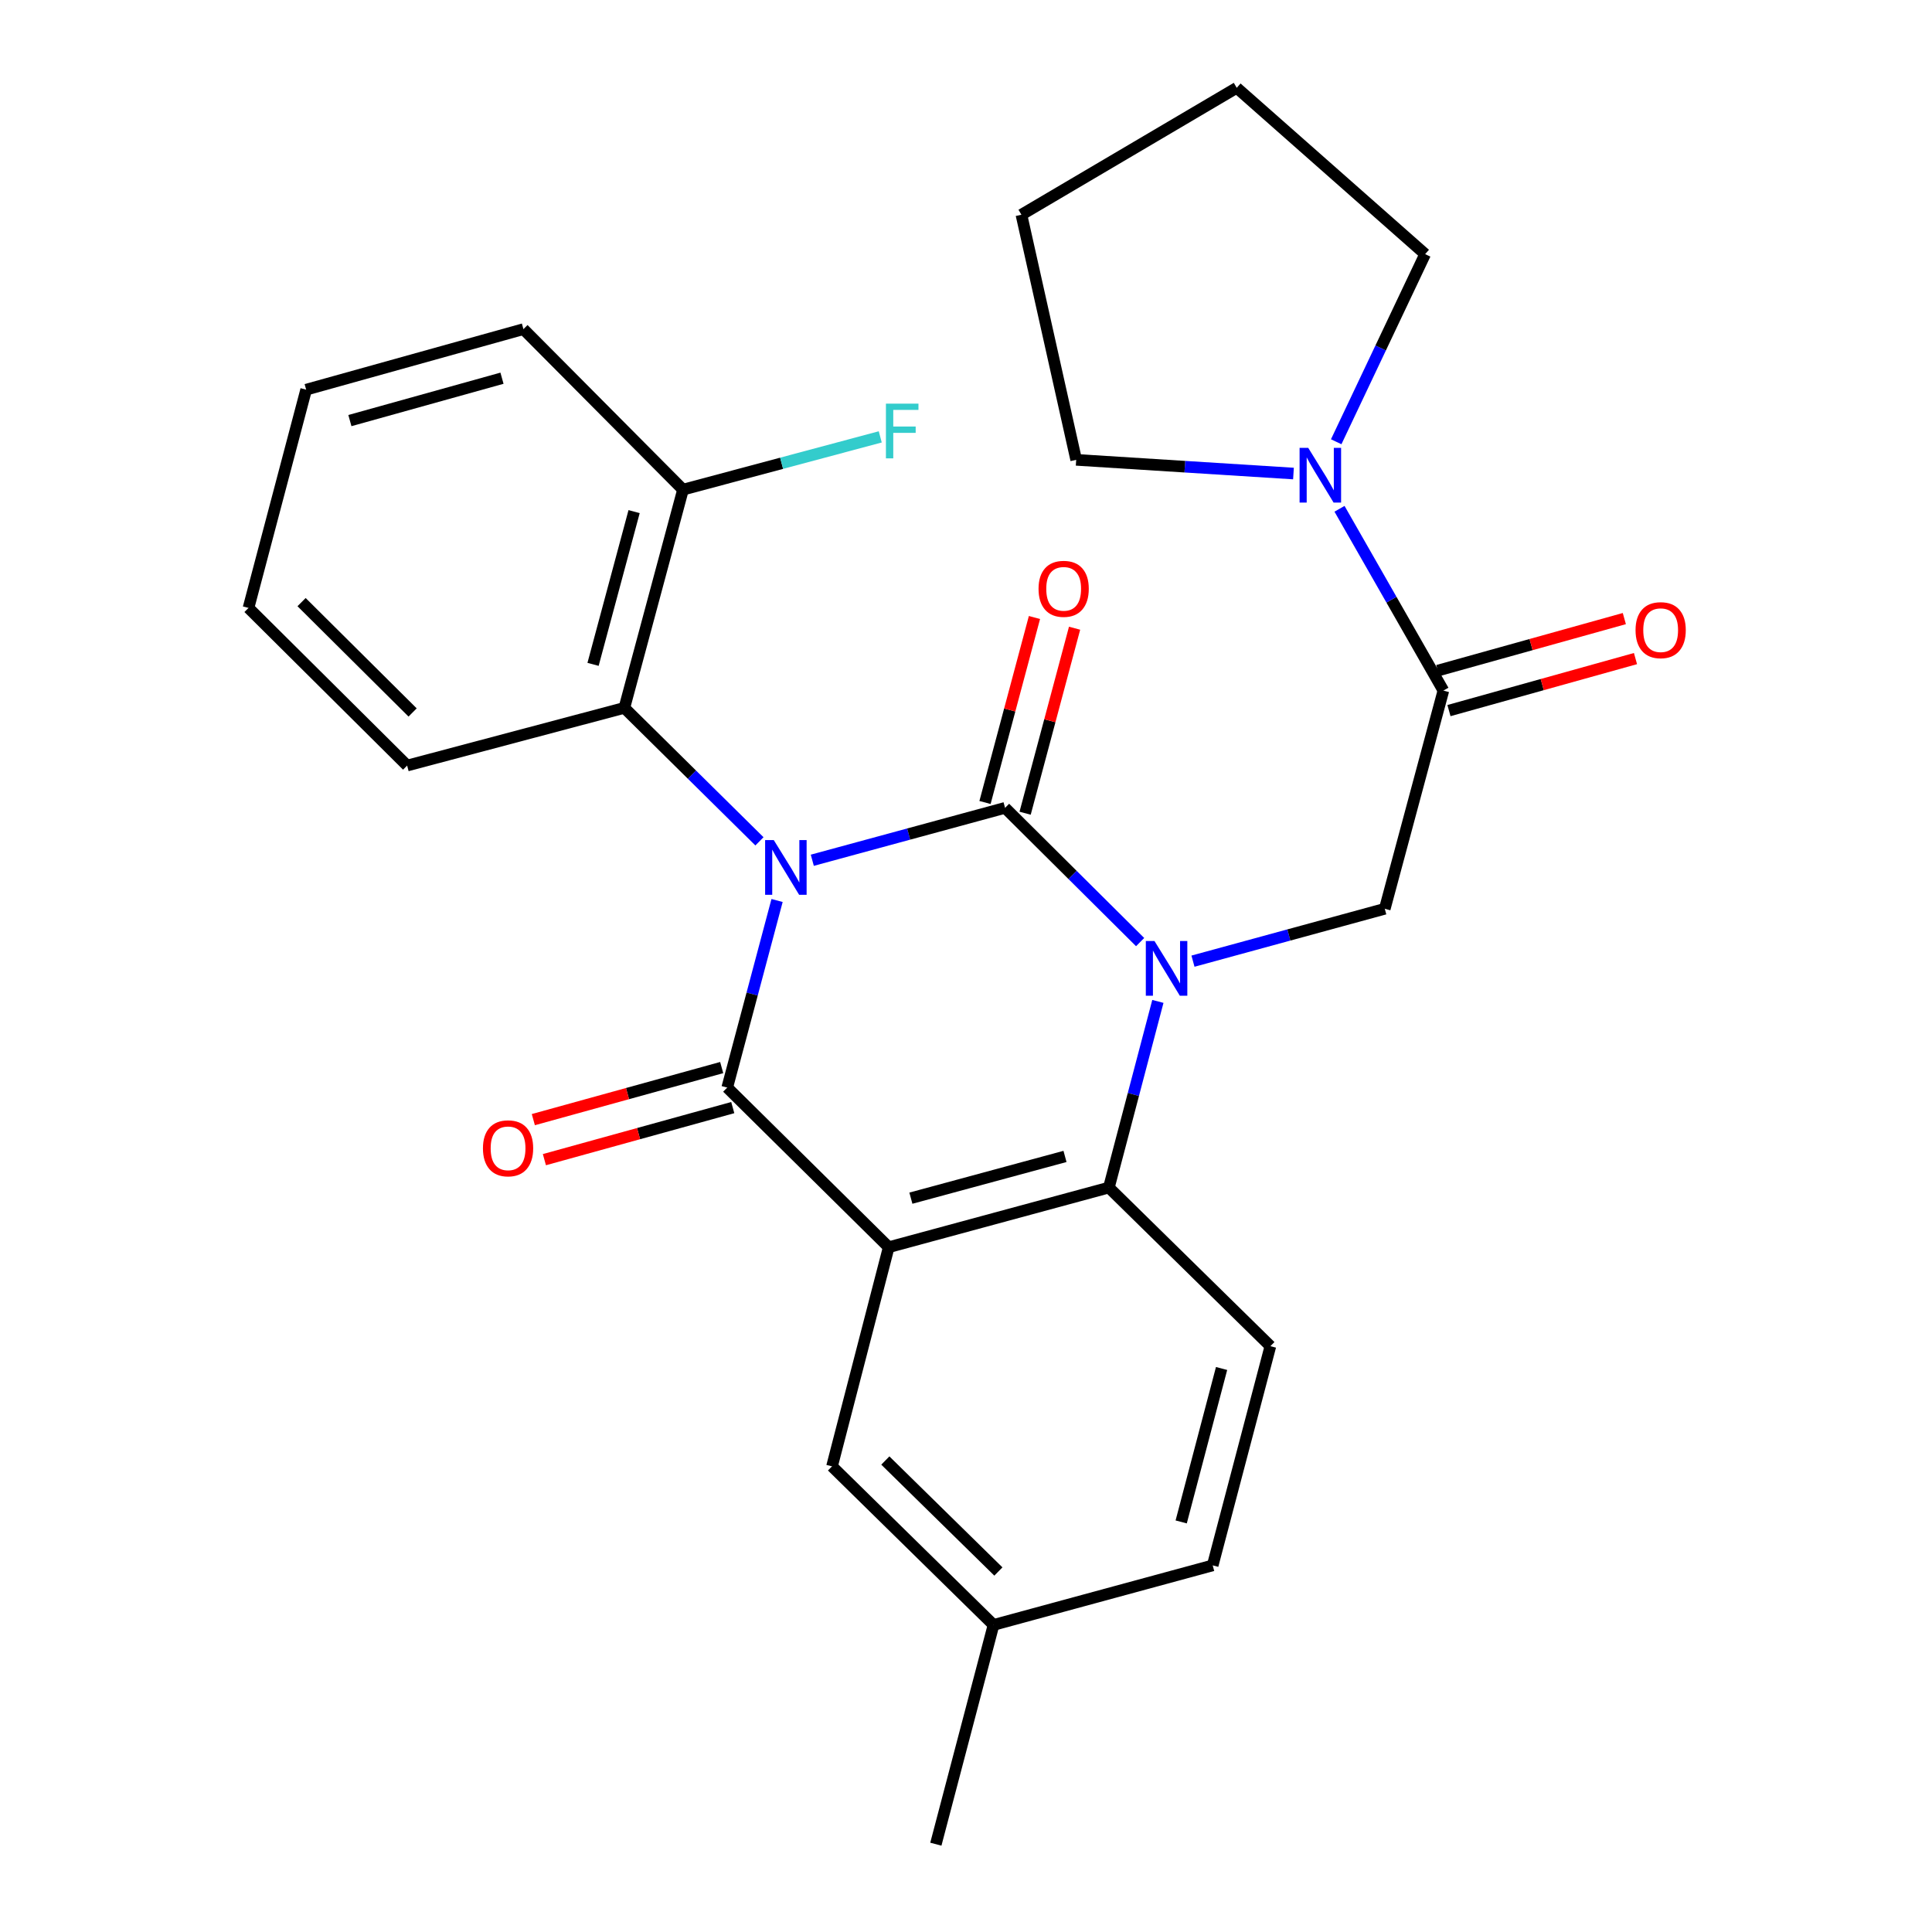<?xml version='1.0' encoding='iso-8859-1'?>
<svg version='1.1' baseProfile='full'
              xmlns='http://www.w3.org/2000/svg'
                      xmlns:rdkit='http://www.rdkit.org/xml'
                      xmlns:xlink='http://www.w3.org/1999/xlink'
                  xml:space='preserve'
width='1000px' height='1000px' viewBox='0 0 1000 1000'>
<!-- END OF HEADER -->
<rect style='opacity:1.0;fill:#FFFFFF;stroke:none' width='1000' height='1000' x='0' y='0'> </rect>
<path class='bond-0' d='M 420.446,445.269 L 470.332,431.707' style='fill:none;fill-rule:evenodd;stroke:#0000FF;stroke-width:6px;stroke-linecap:butt;stroke-linejoin:miter;stroke-opacity:1' />
<path class='bond-0' d='M 470.332,431.707 L 520.218,418.145' style='fill:none;fill-rule:evenodd;stroke:#000000;stroke-width:6px;stroke-linecap:butt;stroke-linejoin:miter;stroke-opacity:1' />
<path class='bond-2' d='M 402.209,466.096 L 389.311,514.512' style='fill:none;fill-rule:evenodd;stroke:#0000FF;stroke-width:6px;stroke-linecap:butt;stroke-linejoin:miter;stroke-opacity:1' />
<path class='bond-2' d='M 389.311,514.512 L 376.413,562.929' style='fill:none;fill-rule:evenodd;stroke:#000000;stroke-width:6px;stroke-linecap:butt;stroke-linejoin:miter;stroke-opacity:1' />
<path class='bond-6' d='M 393.089,435.474 L 358.128,400.933' style='fill:none;fill-rule:evenodd;stroke:#0000FF;stroke-width:6px;stroke-linecap:butt;stroke-linejoin:miter;stroke-opacity:1' />
<path class='bond-6' d='M 358.128,400.933 L 323.168,366.392' style='fill:none;fill-rule:evenodd;stroke:#000000;stroke-width:6px;stroke-linecap:butt;stroke-linejoin:miter;stroke-opacity:1' />
<path class='bond-1' d='M 520.218,418.145 L 555.174,452.886' style='fill:none;fill-rule:evenodd;stroke:#000000;stroke-width:6px;stroke-linecap:butt;stroke-linejoin:miter;stroke-opacity:1' />
<path class='bond-1' d='M 555.174,452.886 L 590.13,487.627' style='fill:none;fill-rule:evenodd;stroke:#0000FF;stroke-width:6px;stroke-linecap:butt;stroke-linejoin:miter;stroke-opacity:1' />
<path class='bond-9' d='M 530.6,420.92 L 543.4,373.042' style='fill:none;fill-rule:evenodd;stroke:#000000;stroke-width:6px;stroke-linecap:butt;stroke-linejoin:miter;stroke-opacity:1' />
<path class='bond-9' d='M 543.4,373.042 L 556.199,325.165' style='fill:none;fill-rule:evenodd;stroke:#FF0000;stroke-width:6px;stroke-linecap:butt;stroke-linejoin:miter;stroke-opacity:1' />
<path class='bond-9' d='M 509.836,415.369 L 522.635,367.491' style='fill:none;fill-rule:evenodd;stroke:#000000;stroke-width:6px;stroke-linecap:butt;stroke-linejoin:miter;stroke-opacity:1' />
<path class='bond-9' d='M 522.635,367.491 L 535.435,319.614' style='fill:none;fill-rule:evenodd;stroke:#FF0000;stroke-width:6px;stroke-linecap:butt;stroke-linejoin:miter;stroke-opacity:1' />
<path class='bond-5' d='M 617.483,497.497 L 667.119,483.942' style='fill:none;fill-rule:evenodd;stroke:#0000FF;stroke-width:6px;stroke-linecap:butt;stroke-linejoin:miter;stroke-opacity:1' />
<path class='bond-5' d='M 667.119,483.942 L 716.754,470.386' style='fill:none;fill-rule:evenodd;stroke:#000000;stroke-width:6px;stroke-linecap:butt;stroke-linejoin:miter;stroke-opacity:1' />
<path class='bond-27' d='M 599.317,518.323 L 586.635,566.502' style='fill:none;fill-rule:evenodd;stroke:#0000FF;stroke-width:6px;stroke-linecap:butt;stroke-linejoin:miter;stroke-opacity:1' />
<path class='bond-27' d='M 586.635,566.502 L 573.952,614.681' style='fill:none;fill-rule:evenodd;stroke:#000000;stroke-width:6px;stroke-linecap:butt;stroke-linejoin:miter;stroke-opacity:1' />
<path class='bond-3' d='M 376.413,562.929 L 459.999,645.549' style='fill:none;fill-rule:evenodd;stroke:#000000;stroke-width:6px;stroke-linecap:butt;stroke-linejoin:miter;stroke-opacity:1' />
<path class='bond-12' d='M 373.549,552.571 L 324.801,566.046' style='fill:none;fill-rule:evenodd;stroke:#000000;stroke-width:6px;stroke-linecap:butt;stroke-linejoin:miter;stroke-opacity:1' />
<path class='bond-12' d='M 324.801,566.046 L 276.052,579.521' style='fill:none;fill-rule:evenodd;stroke:#FF0000;stroke-width:6px;stroke-linecap:butt;stroke-linejoin:miter;stroke-opacity:1' />
<path class='bond-12' d='M 379.276,573.287 L 330.527,586.763' style='fill:none;fill-rule:evenodd;stroke:#000000;stroke-width:6px;stroke-linecap:butt;stroke-linejoin:miter;stroke-opacity:1' />
<path class='bond-12' d='M 330.527,586.763 L 281.779,600.238' style='fill:none;fill-rule:evenodd;stroke:#FF0000;stroke-width:6px;stroke-linecap:butt;stroke-linejoin:miter;stroke-opacity:1' />
<path class='bond-4' d='M 459.999,645.549 L 573.952,614.681' style='fill:none;fill-rule:evenodd;stroke:#000000;stroke-width:6px;stroke-linecap:butt;stroke-linejoin:miter;stroke-opacity:1' />
<path class='bond-4' d='M 471.473,620.172 L 551.24,598.565' style='fill:none;fill-rule:evenodd;stroke:#000000;stroke-width:6px;stroke-linecap:butt;stroke-linejoin:miter;stroke-opacity:1' />
<path class='bond-10' d='M 459.999,645.549 L 430.648,758.988' style='fill:none;fill-rule:evenodd;stroke:#000000;stroke-width:6px;stroke-linecap:butt;stroke-linejoin:miter;stroke-opacity:1' />
<path class='bond-11' d='M 573.952,614.681 L 657.551,696.775' style='fill:none;fill-rule:evenodd;stroke:#000000;stroke-width:6px;stroke-linecap:butt;stroke-linejoin:miter;stroke-opacity:1' />
<path class='bond-7' d='M 716.754,470.386 L 747.096,357.449' style='fill:none;fill-rule:evenodd;stroke:#000000;stroke-width:6px;stroke-linecap:butt;stroke-linejoin:miter;stroke-opacity:1' />
<path class='bond-13' d='M 323.168,366.392 L 353.522,253.443' style='fill:none;fill-rule:evenodd;stroke:#000000;stroke-width:6px;stroke-linecap:butt;stroke-linejoin:miter;stroke-opacity:1' />
<path class='bond-13' d='M 306.963,343.872 L 328.211,264.807' style='fill:none;fill-rule:evenodd;stroke:#000000;stroke-width:6px;stroke-linecap:butt;stroke-linejoin:miter;stroke-opacity:1' />
<path class='bond-20' d='M 323.168,366.392 L 210.731,396.257' style='fill:none;fill-rule:evenodd;stroke:#000000;stroke-width:6px;stroke-linecap:butt;stroke-linejoin:miter;stroke-opacity:1' />
<path class='bond-8' d='M 747.096,357.449 L 720.212,310.399' style='fill:none;fill-rule:evenodd;stroke:#000000;stroke-width:6px;stroke-linecap:butt;stroke-linejoin:miter;stroke-opacity:1' />
<path class='bond-8' d='M 720.212,310.399 L 693.328,263.349' style='fill:none;fill-rule:evenodd;stroke:#0000FF;stroke-width:6px;stroke-linecap:butt;stroke-linejoin:miter;stroke-opacity:1' />
<path class='bond-14' d='M 749.983,367.801 L 798.254,354.341' style='fill:none;fill-rule:evenodd;stroke:#000000;stroke-width:6px;stroke-linecap:butt;stroke-linejoin:miter;stroke-opacity:1' />
<path class='bond-14' d='M 798.254,354.341 L 846.524,340.882' style='fill:none;fill-rule:evenodd;stroke:#FF0000;stroke-width:6px;stroke-linecap:butt;stroke-linejoin:miter;stroke-opacity:1' />
<path class='bond-14' d='M 744.21,347.097 L 792.481,333.637' style='fill:none;fill-rule:evenodd;stroke:#000000;stroke-width:6px;stroke-linecap:butt;stroke-linejoin:miter;stroke-opacity:1' />
<path class='bond-14' d='M 792.481,333.637 L 840.751,320.178' style='fill:none;fill-rule:evenodd;stroke:#FF0000;stroke-width:6px;stroke-linecap:butt;stroke-linejoin:miter;stroke-opacity:1' />
<path class='bond-18' d='M 669.498,245.103 L 613.265,241.559' style='fill:none;fill-rule:evenodd;stroke:#0000FF;stroke-width:6px;stroke-linecap:butt;stroke-linejoin:miter;stroke-opacity:1' />
<path class='bond-18' d='M 613.265,241.559 L 557.032,238.015' style='fill:none;fill-rule:evenodd;stroke:#000000;stroke-width:6px;stroke-linecap:butt;stroke-linejoin:miter;stroke-opacity:1' />
<path class='bond-19' d='M 691.616,228.653 L 714.634,180.095' style='fill:none;fill-rule:evenodd;stroke:#0000FF;stroke-width:6px;stroke-linecap:butt;stroke-linejoin:miter;stroke-opacity:1' />
<path class='bond-19' d='M 714.634,180.095 L 737.651,131.537' style='fill:none;fill-rule:evenodd;stroke:#000000;stroke-width:6px;stroke-linecap:butt;stroke-linejoin:miter;stroke-opacity:1' />
<path class='bond-15' d='M 430.648,758.988 L 514.247,841.058' style='fill:none;fill-rule:evenodd;stroke:#000000;stroke-width:6px;stroke-linecap:butt;stroke-linejoin:miter;stroke-opacity:1' />
<path class='bond-15' d='M 458.246,755.961 L 516.765,813.41' style='fill:none;fill-rule:evenodd;stroke:#000000;stroke-width:6px;stroke-linecap:butt;stroke-linejoin:miter;stroke-opacity:1' />
<path class='bond-16' d='M 657.551,696.775 L 627.687,810.239' style='fill:none;fill-rule:evenodd;stroke:#000000;stroke-width:6px;stroke-linecap:butt;stroke-linejoin:miter;stroke-opacity:1' />
<path class='bond-16' d='M 632.286,708.324 L 611.38,787.748' style='fill:none;fill-rule:evenodd;stroke:#000000;stroke-width:6px;stroke-linecap:butt;stroke-linejoin:miter;stroke-opacity:1' />
<path class='bond-17' d='M 353.522,253.443 L 404.569,239.785' style='fill:none;fill-rule:evenodd;stroke:#000000;stroke-width:6px;stroke-linecap:butt;stroke-linejoin:miter;stroke-opacity:1' />
<path class='bond-17' d='M 404.569,239.785 L 455.617,226.127' style='fill:none;fill-rule:evenodd;stroke:#33CCCC;stroke-width:6px;stroke-linecap:butt;stroke-linejoin:miter;stroke-opacity:1' />
<path class='bond-21' d='M 353.522,253.443 L 270.926,170.357' style='fill:none;fill-rule:evenodd;stroke:#000000;stroke-width:6px;stroke-linecap:butt;stroke-linejoin:miter;stroke-opacity:1' />
<path class='bond-22' d='M 514.247,841.058 L 484.395,954.545' style='fill:none;fill-rule:evenodd;stroke:#000000;stroke-width:6px;stroke-linecap:butt;stroke-linejoin:miter;stroke-opacity:1' />
<path class='bond-29' d='M 514.247,841.058 L 627.687,810.239' style='fill:none;fill-rule:evenodd;stroke:#000000;stroke-width:6px;stroke-linecap:butt;stroke-linejoin:miter;stroke-opacity:1' />
<path class='bond-23' d='M 557.032,238.015 L 528.684,111.142' style='fill:none;fill-rule:evenodd;stroke:#000000;stroke-width:6px;stroke-linecap:butt;stroke-linejoin:miter;stroke-opacity:1' />
<path class='bond-24' d='M 737.651,131.537 L 640.129,45.455' style='fill:none;fill-rule:evenodd;stroke:#000000;stroke-width:6px;stroke-linecap:butt;stroke-linejoin:miter;stroke-opacity:1' />
<path class='bond-25' d='M 210.731,396.257 L 128.625,314.664' style='fill:none;fill-rule:evenodd;stroke:#000000;stroke-width:6px;stroke-linecap:butt;stroke-linejoin:miter;stroke-opacity:1' />
<path class='bond-25' d='M 213.566,368.772 L 156.092,311.657' style='fill:none;fill-rule:evenodd;stroke:#000000;stroke-width:6px;stroke-linecap:butt;stroke-linejoin:miter;stroke-opacity:1' />
<path class='bond-28' d='M 270.926,170.357 L 158.466,201.69' style='fill:none;fill-rule:evenodd;stroke:#000000;stroke-width:6px;stroke-linecap:butt;stroke-linejoin:miter;stroke-opacity:1' />
<path class='bond-28' d='M 259.826,195.762 L 181.104,217.696' style='fill:none;fill-rule:evenodd;stroke:#000000;stroke-width:6px;stroke-linecap:butt;stroke-linejoin:miter;stroke-opacity:1' />
<path class='bond-30' d='M 528.684,111.142 L 640.129,45.455' style='fill:none;fill-rule:evenodd;stroke:#000000;stroke-width:6px;stroke-linecap:butt;stroke-linejoin:miter;stroke-opacity:1' />
<path class='bond-26' d='M 128.625,314.664 L 158.466,201.69' style='fill:none;fill-rule:evenodd;stroke:#000000;stroke-width:6px;stroke-linecap:butt;stroke-linejoin:miter;stroke-opacity:1' />
<path  class='atom-0' d='M 400.507 434.828
L 409.787 449.828
Q 410.707 451.308, 412.187 453.988
Q 413.667 456.668, 413.747 456.828
L 413.747 434.828
L 417.507 434.828
L 417.507 463.148
L 413.627 463.148
L 403.667 446.748
Q 402.507 444.828, 401.267 442.628
Q 400.067 440.428, 399.707 439.748
L 399.707 463.148
L 396.027 463.148
L 396.027 434.828
L 400.507 434.828
' fill='#0000FF'/>
<path  class='atom-2' d='M 597.557 487.07
L 606.837 502.07
Q 607.757 503.55, 609.237 506.23
Q 610.717 508.91, 610.797 509.07
L 610.797 487.07
L 614.557 487.07
L 614.557 515.39
L 610.677 515.39
L 600.717 498.99
Q 599.557 497.07, 598.317 494.87
Q 597.117 492.67, 596.757 491.99
L 596.757 515.39
L 593.077 515.39
L 593.077 487.07
L 597.557 487.07
' fill='#0000FF'/>
<path  class='atom-9' d='M 677.143 231.819
L 686.423 246.819
Q 687.343 248.299, 688.823 250.979
Q 690.303 253.659, 690.383 253.819
L 690.383 231.819
L 694.143 231.819
L 694.143 260.139
L 690.263 260.139
L 680.303 243.739
Q 679.143 241.819, 677.903 239.619
Q 676.703 237.419, 676.343 236.739
L 676.343 260.139
L 672.663 260.139
L 672.663 231.819
L 677.143 231.819
' fill='#0000FF'/>
<path  class='atom-10' d='M 537.548 304.773
Q 537.548 297.973, 540.908 294.173
Q 544.268 290.373, 550.548 290.373
Q 556.828 290.373, 560.188 294.173
Q 563.548 297.973, 563.548 304.773
Q 563.548 311.653, 560.148 315.573
Q 556.748 319.453, 550.548 319.453
Q 544.308 319.453, 540.908 315.573
Q 537.548 311.693, 537.548 304.773
M 550.548 316.253
Q 554.868 316.253, 557.188 313.373
Q 559.548 310.453, 559.548 304.773
Q 559.548 299.213, 557.188 296.413
Q 554.868 293.573, 550.548 293.573
Q 546.228 293.573, 543.868 296.373
Q 541.548 299.173, 541.548 304.773
Q 541.548 310.493, 543.868 313.373
Q 546.228 316.253, 550.548 316.253
' fill='#FF0000'/>
<path  class='atom-13' d='M 249.973 594.366
Q 249.973 587.566, 253.333 583.766
Q 256.693 579.966, 262.973 579.966
Q 269.253 579.966, 272.613 583.766
Q 275.973 587.566, 275.973 594.366
Q 275.973 601.246, 272.573 605.166
Q 269.173 609.046, 262.973 609.046
Q 256.733 609.046, 253.333 605.166
Q 249.973 601.286, 249.973 594.366
M 262.973 605.846
Q 267.293 605.846, 269.613 602.966
Q 271.973 600.046, 271.973 594.366
Q 271.973 588.806, 269.613 586.006
Q 267.293 583.166, 262.973 583.166
Q 258.653 583.166, 256.293 585.966
Q 253.973 588.766, 253.973 594.366
Q 253.973 600.086, 256.293 602.966
Q 258.653 605.846, 262.973 605.846
' fill='#FF0000'/>
<path  class='atom-15' d='M 846.557 326.172
Q 846.557 319.372, 849.917 315.572
Q 853.277 311.772, 859.557 311.772
Q 865.837 311.772, 869.197 315.572
Q 872.557 319.372, 872.557 326.172
Q 872.557 333.052, 869.157 336.972
Q 865.757 340.852, 859.557 340.852
Q 853.317 340.852, 849.917 336.972
Q 846.557 333.092, 846.557 326.172
M 859.557 337.652
Q 863.877 337.652, 866.197 334.772
Q 868.557 331.852, 868.557 326.172
Q 868.557 320.612, 866.197 317.812
Q 863.877 314.972, 859.557 314.972
Q 855.237 314.972, 852.877 317.772
Q 850.557 320.572, 850.557 326.172
Q 850.557 331.892, 852.877 334.772
Q 855.237 337.652, 859.557 337.652
' fill='#FF0000'/>
<path  class='atom-18' d='M 458.553 208.929
L 475.393 208.929
L 475.393 212.169
L 462.353 212.169
L 462.353 220.769
L 473.953 220.769
L 473.953 224.049
L 462.353 224.049
L 462.353 237.249
L 458.553 237.249
L 458.553 208.929
' fill='#33CCCC'/>
</svg>
